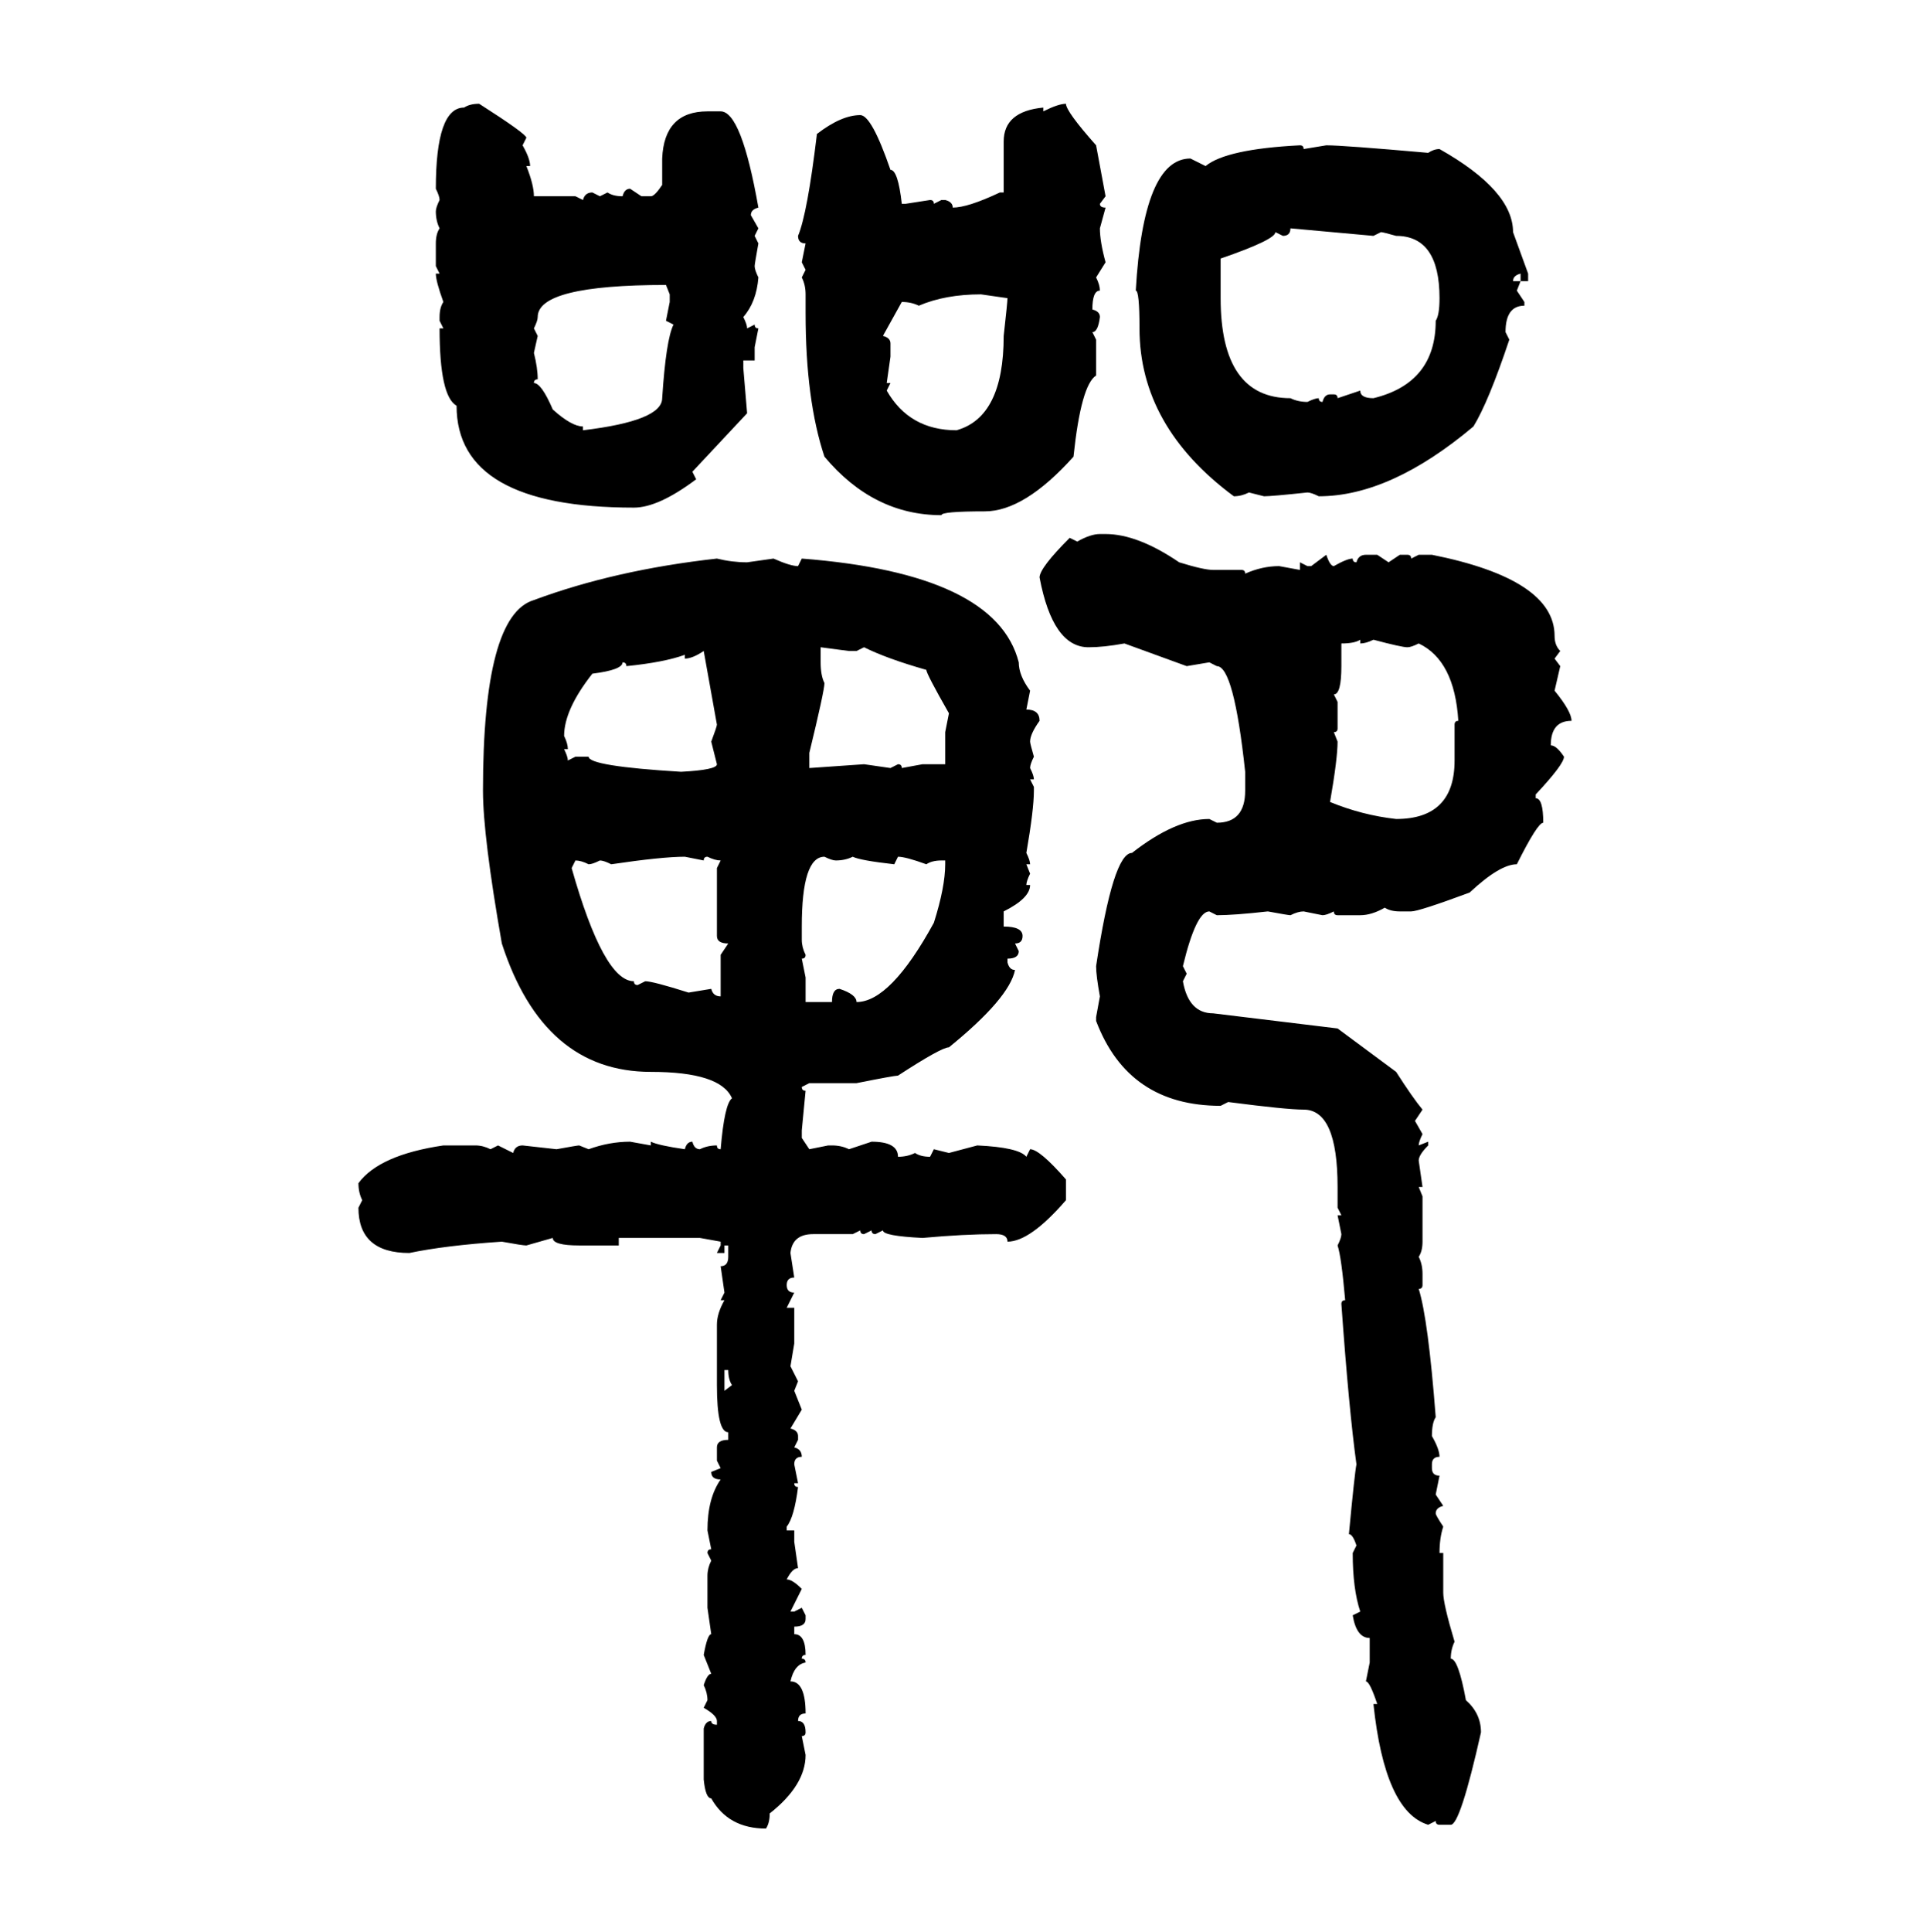 <svg xmlns="http://www.w3.org/2000/svg" xmlns:xlink="http://www.w3.org/1999/xlink" width="299.707" height="300"><path d="M74.41 16.11L74.41 16.11Q81.74 20.80 81.74 21.39L81.74 21.39L81.15 22.56Q82.32 24.61 82.32 25.78L82.32 25.78L81.74 25.78Q82.91 28.71 82.91 30.47L82.91 30.47L89.36 30.47L90.53 31.05Q90.82 29.88 91.99 29.88L91.99 29.88L93.16 30.47L94.34 29.88Q95.21 30.47 96.68 30.47L96.68 30.47Q96.97 29.30 97.85 29.30L97.85 29.30L99.61 30.47L101.07 30.47Q101.66 30.47 102.83 28.71L102.83 28.71L102.83 24.61Q103.13 17.29 109.86 17.29L109.86 17.29L111.91 17.29Q115.14 17.29 117.77 32.23L117.77 32.23Q116.60 32.52 116.60 33.40L116.60 33.40L117.77 35.45L117.19 36.62L117.77 37.79Q117.19 41.02 117.19 41.31L117.19 41.31Q117.19 41.89 117.77 43.07L117.77 43.07Q117.48 46.88 115.43 49.22L115.43 49.22Q116.02 50.39 116.02 50.98L116.02 50.98L117.19 50.39Q117.19 50.98 117.77 50.98L117.77 50.98L117.19 53.91L117.19 55.96L115.43 55.96L115.43 57.13L116.02 64.16L107.52 73.24L108.11 74.41Q102.25 78.81 98.44 78.81L98.44 78.81Q70.90 78.81 70.90 62.99L70.90 62.99Q68.26 61.52 68.26 50.98L68.26 50.98L68.85 50.98L68.26 49.80L68.26 49.22Q68.26 47.75 68.85 46.88L68.85 46.88Q67.68 43.65 67.68 42.48L67.68 42.48L68.26 42.48L67.68 41.31L67.68 37.79Q67.68 36.33 68.26 35.45L68.26 35.45Q67.68 34.28 67.68 32.81L67.68 32.81Q67.68 32.23 68.26 31.05L68.26 31.05Q68.26 30.47 67.68 29.30L67.68 29.30Q67.68 16.70 72.07 16.70L72.07 16.70Q72.95 16.11 74.41 16.11ZM165.53 16.11L165.53 16.11Q165.53 17.29 170.21 22.56L170.21 22.56L171.68 30.47L170.80 31.64Q170.80 32.23 171.68 32.23L171.68 32.23L170.80 35.45Q170.80 37.50 171.68 40.72L171.68 40.72L170.21 43.07Q170.80 44.24 170.80 45.12L170.80 45.12Q169.63 45.12 169.63 48.05L169.63 48.05Q170.80 48.34 170.80 49.22L170.80 49.22Q170.51 51.56 169.63 51.56L169.63 51.56L170.21 52.73L170.21 58.30Q167.87 59.77 166.70 70.90L166.70 70.90Q159.08 79.39 152.93 79.39L152.93 79.39Q146.19 79.39 146.19 79.98L146.19 79.98Q135.64 79.98 128.03 70.90L128.03 70.90Q125.10 62.11 125.10 48.63L125.10 48.63L125.10 45.70Q125.10 44.24 124.51 43.07L124.51 43.07L125.10 41.89L124.51 40.72L125.10 37.79Q123.93 37.79 123.93 36.62L123.93 36.62Q125.39 33.11 126.86 20.80L126.86 20.80Q130.66 17.87 133.59 17.87L133.59 17.87Q135.35 17.87 138.28 26.37L138.28 26.37Q139.45 26.37 140.04 31.64L140.04 31.64L140.63 31.64L144.43 31.05Q145.02 31.05 145.02 31.64L145.02 31.64L146.19 31.05L146.78 31.05Q147.95 31.35 147.95 32.23L147.95 32.23Q150.29 32.23 155.27 29.88L155.27 29.88L155.86 29.88L155.86 21.97Q155.86 17.29 162.01 16.70L162.01 16.70L162.01 17.29Q164.36 16.11 165.53 16.11ZM201.86 22.56L201.86 22.56Q202.44 22.56 202.44 23.14L202.44 23.14L205.96 22.56Q208.59 22.56 221.78 23.73L221.78 23.73Q222.66 23.14 223.54 23.14L223.54 23.14Q234.96 29.59 234.96 36.04L234.96 36.04L237.30 42.48L237.30 43.65L236.13 43.65L236.13 42.48Q234.96 42.77 234.96 43.65L234.96 43.65L236.13 43.65L235.55 45.12L236.72 46.88L236.72 47.46Q233.79 47.46 233.79 51.56L233.79 51.56L234.38 52.73Q231.15 62.40 228.81 66.21L228.81 66.21Q215.92 77.05 204.79 77.05L204.79 77.05Q203.61 76.46 203.03 76.46L203.03 76.46Q197.46 77.05 196.29 77.05L196.29 77.05L193.95 76.46Q192.77 77.05 191.60 77.05L191.60 77.05Q176.95 66.21 176.95 50.98L176.95 50.98Q176.95 45.12 176.37 45.12L176.37 45.12Q177.54 24.61 184.86 24.61L184.86 24.61L187.21 25.78Q190.43 23.14 201.86 22.56ZM213.28 36.62L200.39 35.45Q200.39 36.62 199.22 36.62L199.22 36.62L198.05 36.04Q198.05 37.21 189.55 40.14L189.55 40.14L189.55 46.29Q189.55 61.82 200.39 61.82L200.39 61.82Q201.56 62.40 203.03 62.40L203.03 62.40Q204.20 61.82 204.79 61.82L204.79 61.82Q204.79 62.40 205.37 62.40L205.37 62.40Q205.66 61.23 206.54 61.23L206.54 61.23L207.13 61.23Q207.71 61.23 207.71 61.82L207.71 61.82L211.23 60.64Q211.23 61.82 213.28 61.82L213.28 61.82Q222.95 59.47 222.95 49.80L222.95 49.80Q223.54 48.93 223.54 46.29L223.54 46.29Q223.54 36.62 216.80 36.62L216.80 36.62Q214.75 36.04 214.45 36.04L214.45 36.04L213.28 36.62ZM82.91 50.98L82.91 50.98L83.50 52.15L82.91 54.79Q83.50 57.13 83.50 58.89L83.50 58.89Q82.91 58.89 82.91 59.47L82.91 59.47Q84.08 59.47 85.84 63.57L85.84 63.57Q88.77 66.21 90.53 66.21L90.53 66.21L90.53 66.80Q102.83 65.33 102.83 61.82L102.83 61.82Q103.42 52.73 104.59 50.39L104.59 50.39L103.42 49.80L104.00 46.88L104.00 45.70L103.42 44.24Q83.50 44.24 83.50 49.22L83.50 49.22Q83.50 49.80 82.91 50.98ZM142.68 47.46L142.68 47.46Q141.50 46.88 140.04 46.88L140.04 46.88L137.11 52.15Q138.28 52.44 138.28 53.32L138.28 53.32L138.28 55.37L137.70 59.47L138.28 59.47L137.70 60.64Q141.21 66.80 148.54 66.80L148.54 66.80Q155.86 64.75 155.86 52.15L155.86 52.15Q156.45 46.88 156.45 46.29L156.45 46.29L152.34 45.70Q146.78 45.70 142.68 47.46ZM170.80 82.91L170.80 82.91L171.68 82.91Q176.66 82.91 183.11 87.30L183.11 87.30Q186.91 88.48 188.38 88.48L188.38 88.48L192.77 88.48Q193.36 88.48 193.36 89.06L193.36 89.06Q196.00 87.89 198.63 87.89L198.63 87.89L201.86 88.48L201.86 87.30L203.03 87.89L203.61 87.89L205.96 86.13Q206.54 87.89 207.13 87.89L207.13 87.89Q209.18 86.72 210.06 86.72L210.06 86.72Q210.06 87.30 210.64 87.30L210.64 87.30Q210.94 86.13 212.11 86.13L212.11 86.13L213.87 86.13L215.63 87.30L217.38 86.13L218.55 86.13Q219.14 86.13 219.14 86.72L219.14 86.72L220.31 86.13L222.36 86.13Q241.41 89.94 241.41 98.73L241.41 98.73Q241.41 100.20 242.29 101.07L242.29 101.07L241.41 102.25L242.29 103.42L241.41 107.23Q244.04 110.45 244.04 111.91L244.04 111.91Q240.82 111.91 240.82 115.72L240.82 115.72Q241.70 115.72 242.87 117.48L242.87 117.48Q242.87 118.65 238.48 123.34L238.48 123.34L238.48 123.93Q239.65 123.93 239.65 127.73L239.65 127.73Q238.77 127.73 235.55 134.18L235.55 134.18Q232.91 134.18 228.22 138.57L228.22 138.57Q220.31 141.50 219.14 141.50L219.14 141.50L217.38 141.50Q215.92 141.50 215.04 140.92L215.04 140.92Q212.99 142.09 211.23 142.09L211.23 142.09L207.71 142.09Q207.13 142.09 207.13 141.50L207.13 141.50Q205.96 142.09 205.37 142.09L205.37 142.09L202.44 141.50Q201.56 141.50 200.39 142.09L200.39 142.09Q200.10 142.09 196.88 141.50L196.88 141.50Q191.60 142.09 188.96 142.09L188.96 142.09L187.79 141.50Q185.74 141.50 183.69 150L183.69 150L184.28 151.17L183.69 152.34Q184.57 157.32 188.38 157.32L188.38 157.32L207.71 159.67L216.80 166.41Q219.43 170.51 220.90 172.27L220.90 172.27L219.73 174.02L220.90 176.07Q220.31 177.25 220.31 177.83L220.31 177.83L221.78 177.25L221.78 177.83Q220.31 179.30 220.31 180.18L220.31 180.18L220.90 184.28L220.31 184.28L220.90 185.74L220.90 192.77Q220.90 194.24 220.31 195.12L220.31 195.12Q220.90 196.29 220.90 197.75L220.90 197.75L220.90 199.51Q220.90 200.10 220.31 200.10L220.31 200.10Q221.78 204.79 222.95 220.02L222.95 220.02Q222.36 220.90 222.36 222.95L222.36 222.95Q223.54 225 223.54 226.17L223.54 226.17Q222.36 226.17 222.36 227.34L222.36 227.34L222.36 227.93Q222.36 229.10 223.54 229.10L223.54 229.10L222.95 232.03L224.12 233.79Q222.95 234.08 222.95 234.96L222.95 234.96Q222.95 235.25 224.12 237.01L224.12 237.01Q223.54 238.77 223.54 241.11L223.54 241.11L224.12 241.11L224.12 247.27Q224.12 249.02 225.88 254.88L225.88 254.88Q225.29 256.05 225.29 257.52L225.29 257.52Q226.46 257.52 227.64 263.96L227.64 263.96Q229.98 266.02 229.98 268.95L229.98 268.95Q226.76 283.30 225.29 283.30L225.29 283.30L223.54 283.30Q222.95 283.30 222.95 282.71L222.95 282.71L221.78 283.30Q215.04 281.25 213.28 264.55L213.28 264.55L213.87 264.55Q212.70 261.04 212.11 261.04L212.11 261.04L212.70 258.11L212.70 254.30Q210.64 254.30 210.06 250.78L210.06 250.78L211.23 250.20Q210.06 246.68 210.06 241.11L210.06 241.11L210.64 239.94Q210.06 238.18 209.47 238.18L209.47 238.18Q210.35 228.81 210.64 227.34L210.64 227.34Q209.47 218.85 208.30 202.44L208.30 202.44Q208.30 201.86 208.89 201.86L208.89 201.86Q208.30 195.12 207.71 193.36L207.71 193.36Q208.30 192.19 208.30 191.60L208.30 191.60L207.71 188.67L208.30 188.67L207.71 187.50L207.71 184.28Q207.71 172.27 202.44 172.27L202.44 172.27Q199.80 172.27 190.72 171.09L190.72 171.09L189.55 171.68Q175.20 171.68 170.21 158.50L170.21 158.50L170.21 157.91L170.80 154.69Q170.21 151.46 170.21 150L170.21 150Q172.85 132.42 175.78 132.42L175.78 132.42Q182.52 127.15 187.79 127.15L187.79 127.15L188.96 127.73Q193.36 127.73 193.36 122.75L193.36 122.75L193.36 119.82Q191.60 103.42 188.96 103.42L188.96 103.42L187.79 102.83L184.28 103.42L174.61 99.90Q171.39 100.49 169.04 100.49L169.04 100.49Q163.48 100.49 161.43 89.65L161.43 89.65Q161.43 88.18 166.11 83.50L166.11 83.50L167.29 84.08Q169.34 82.91 170.80 82.91ZM111.33 86.72L111.33 86.72Q113.67 87.30 116.02 87.30L116.02 87.30L120.12 86.72Q122.75 87.89 123.93 87.89L123.93 87.89L124.51 86.72Q154.69 89.06 158.20 102.83L158.20 102.83Q158.20 104.88 159.96 107.23L159.96 107.23L159.38 110.16Q161.43 110.16 161.43 111.91L161.43 111.91Q159.96 113.96 159.96 115.14L159.96 115.14Q159.96 115.43 160.55 117.48L160.55 117.48Q159.96 118.65 159.96 119.24L159.96 119.24Q160.55 120.41 160.55 121.00L160.55 121.00L159.96 121.00L160.55 122.17L160.55 122.75Q160.55 125.68 159.38 132.42L159.38 132.42Q159.96 133.59 159.96 134.18L159.96 134.18L159.38 134.18L159.96 135.64Q159.38 136.82 159.38 137.40L159.38 137.40L159.96 137.40Q159.96 139.45 155.86 141.50L155.86 141.50L155.86 143.85Q158.79 143.85 158.79 145.31L158.79 145.31Q158.79 146.48 157.62 146.48L157.62 146.48L158.20 147.66Q158.20 148.83 156.45 148.83L156.45 148.83L156.45 149.41Q156.74 150.59 157.62 150.59L157.62 150.59Q156.74 154.98 147.36 162.60L147.36 162.60Q146.19 162.60 139.45 166.99L139.45 166.99Q138.87 166.99 133.01 168.16L133.01 168.16L125.68 168.16L124.51 168.75Q124.51 169.34 125.10 169.34L125.10 169.34L124.51 175.49L124.51 176.66L125.68 178.42L128.61 177.83L129.20 177.83Q130.66 177.83 131.84 178.42L131.84 178.42L135.35 177.25Q139.45 177.25 139.45 179.59L139.45 179.59Q140.92 179.59 142.09 179.00L142.09 179.00Q142.97 179.59 144.43 179.59L144.43 179.59L145.02 178.42L147.36 179.00L151.76 177.83Q158.20 178.13 159.38 179.59L159.38 179.59L159.96 178.42Q161.43 178.42 165.53 183.11L165.53 183.11L165.53 186.33Q159.96 192.77 156.45 192.77L156.45 192.77Q156.45 191.60 154.69 191.60L154.69 191.60Q149.71 191.60 143.26 192.19L143.26 192.19Q137.11 191.89 137.11 191.02L137.11 191.02L135.94 191.60Q135.35 191.60 135.35 191.02L135.35 191.02L134.18 191.60Q133.59 191.60 133.59 191.02L133.59 191.02L132.42 191.60L126.27 191.60Q123.05 191.60 122.75 194.53L122.75 194.53L123.34 198.34Q122.17 198.34 122.17 199.51L122.17 199.51Q122.17 200.68 123.34 200.68L123.34 200.68L122.17 203.03L123.34 203.03L123.34 208.59L122.75 212.11L123.93 214.45L123.34 215.92L124.51 218.85L122.75 221.78Q123.93 222.07 123.93 222.95L123.93 222.95L123.93 223.54L123.34 224.71Q124.51 225 124.51 226.17L124.51 226.17Q123.34 226.17 123.34 227.34L123.34 227.34L123.93 230.27L123.34 230.27Q123.34 230.86 123.93 230.86L123.93 230.86Q123.34 235.55 122.17 237.01L122.17 237.01L122.17 237.60L123.34 237.60L123.34 239.36L123.93 243.46Q123.05 243.46 122.17 245.21L122.17 245.21Q123.05 245.21 124.51 246.68L124.51 246.68L122.75 250.20L123.34 250.20L124.51 249.61L125.10 250.78L125.10 251.37Q125.10 252.54 123.34 252.54L123.34 252.54L123.34 253.71Q125.10 253.71 125.10 256.93L125.10 256.93Q124.51 256.93 124.51 257.52L124.51 257.52Q125.10 257.52 125.10 258.11L125.10 258.11Q123.34 258.40 122.75 261.04L122.75 261.04Q125.10 261.04 125.10 266.02L125.10 266.02Q123.93 266.02 123.93 267.19L123.93 267.19Q125.10 267.19 125.10 268.95L125.10 268.95Q125.10 269.53 124.51 269.53L124.51 269.53L125.10 272.46Q125.10 277.15 119.53 281.54L119.53 281.54Q119.53 283.01 118.95 283.89L118.95 283.89Q113.09 283.89 110.45 279.20L110.45 279.20Q109.57 279.20 109.28 276.27L109.28 276.27L109.28 268.36Q109.57 267.19 110.45 267.19L110.45 267.19Q110.45 267.77 111.33 267.77L111.33 267.77L111.33 267.19Q111.33 266.31 109.28 265.14L109.28 265.14L109.86 263.96Q109.86 262.79 109.28 261.62L109.28 261.62Q109.86 259.86 110.45 259.86L110.45 259.86L109.28 256.93Q109.86 253.71 110.45 253.71L110.45 253.71L109.86 249.61L109.86 244.63Q109.86 243.46 110.45 242.29L110.45 242.29L109.86 241.11Q109.86 240.53 110.45 240.53L110.45 240.53L109.86 237.60Q109.86 232.62 111.91 229.69L111.91 229.69Q110.45 229.69 110.45 228.52L110.45 228.52L111.91 227.93L111.33 226.76L111.33 224.71Q111.33 223.54 113.09 223.54L113.09 223.54L113.09 222.36Q111.33 222.36 111.33 215.04L111.33 215.04L111.33 205.66Q111.33 203.91 112.50 201.86L112.50 201.86L111.91 201.86L112.50 200.68L111.91 196.58Q113.09 196.58 113.09 195.12L113.09 195.12L113.09 193.36L112.50 193.36L112.50 194.53L111.33 194.53L111.91 193.36L111.91 192.77L108.69 192.19L96.09 192.19L96.09 193.36L89.94 193.36Q85.84 193.36 85.84 192.19L85.84 192.19L81.74 193.36Q81.15 193.36 77.93 192.77L77.93 192.77Q69.14 193.36 63.57 194.53L63.57 194.53Q55.66 194.53 55.66 187.50L55.66 187.50L56.25 186.33Q55.66 185.16 55.66 183.69L55.66 183.69Q58.89 179.30 68.85 177.83L68.85 177.83L73.83 177.83Q75 177.83 76.17 178.42L76.17 178.42L77.34 177.83L79.69 179.00Q79.98 177.83 81.15 177.83L81.15 177.83L86.43 178.42Q89.65 177.83 89.94 177.83L89.94 177.83L91.41 178.42Q94.63 177.25 97.85 177.25L97.85 177.25L101.07 177.83L101.07 177.25Q102.25 177.83 106.35 178.42L106.35 178.42Q106.64 177.25 107.52 177.25L107.52 177.25Q107.81 178.42 108.69 178.42L108.69 178.42Q109.86 177.83 111.33 177.83L111.33 177.83Q111.33 178.42 111.91 178.42L111.91 178.42Q112.50 171.39 113.67 170.51L113.67 170.51Q111.91 166.41 101.07 166.41L101.07 166.41Q84.38 166.41 77.93 146.48L77.93 146.48Q75 129.79 75 122.75L75 122.75Q75 95.51 82.91 93.16L82.91 93.16Q95.51 88.48 111.33 86.72ZM208.30 99.90L208.30 99.90L208.30 103.42Q208.30 107.81 207.13 107.81L207.13 107.81L207.71 108.98L207.71 113.09Q207.71 113.67 207.13 113.67L207.13 113.67L207.71 115.14Q207.71 117.77 206.54 124.51L206.54 124.51Q211.52 126.56 216.80 127.15L216.80 127.15Q225.88 127.15 225.88 118.07L225.88 118.07L225.88 112.50Q225.88 111.91 226.46 111.91L226.46 111.91Q225.88 102.54 220.31 99.90L220.31 99.90Q219.14 100.49 218.55 100.49L218.55 100.49Q217.68 100.49 213.28 99.32L213.28 99.32Q212.11 99.90 211.23 99.90L211.23 99.90L211.23 99.32Q210.35 99.90 208.30 99.90ZM131.84 101.07L127.44 100.49L127.44 102.83Q127.44 104.88 128.03 106.05L128.03 106.05Q128.03 107.23 125.68 116.89L125.68 116.89L125.68 119.24L134.18 118.65L138.28 119.24L139.45 118.65Q140.04 118.65 140.04 119.24L140.04 119.24L143.26 118.65L146.78 118.65L146.78 113.67L147.36 110.74Q143.85 104.59 143.85 104.00L143.85 104.00Q137.70 102.25 134.18 100.49L134.18 100.49L133.01 101.07L131.84 101.07ZM106.35 102.25L106.35 102.25L106.35 101.66Q103.13 102.83 97.27 103.42L97.27 103.42Q97.27 102.83 96.68 102.83L96.68 102.83Q96.68 104.00 91.99 104.59L91.99 104.59Q87.60 110.16 87.60 114.26L87.60 114.26Q88.18 115.43 88.18 116.31L88.18 116.31L87.60 116.31Q88.18 117.48 88.18 118.07L88.18 118.07L89.36 117.48L91.41 117.48Q91.41 118.95 105.76 119.82L105.76 119.82Q111.33 119.53 111.33 118.65L111.33 118.65L110.45 115.14Q111.33 112.79 111.33 112.50L111.33 112.50L109.28 101.07Q107.52 102.25 106.35 102.25ZM94.92 134.18L94.92 134.18Q93.75 133.59 93.16 133.59L93.16 133.59Q91.99 134.18 91.41 134.18L91.41 134.18Q90.23 133.59 89.36 133.59L89.36 133.59L88.77 134.77Q93.75 152.34 98.44 152.34L98.44 152.34Q98.44 152.93 99.02 152.93L99.02 152.93L100.20 152.34Q101.37 152.34 106.93 154.10L106.93 154.10L110.45 153.52Q110.74 154.69 111.91 154.69L111.91 154.69L111.91 148.24L113.09 146.48Q111.33 146.48 111.33 145.31L111.33 145.31L111.33 134.77L111.91 133.59Q111.04 133.59 109.86 133.01L109.86 133.01Q109.28 133.01 109.28 133.59L109.28 133.59L106.35 133.01Q102.83 133.01 94.92 134.18ZM124.51 143.85L124.51 143.85L124.51 145.90Q124.51 147.07 125.10 148.24L125.10 148.24Q125.10 148.83 124.51 148.83L124.51 148.83L125.10 151.76L125.10 155.57L129.20 155.57Q129.20 153.52 130.37 153.52L130.37 153.52Q133.01 154.39 133.01 155.57L133.01 155.57Q138.28 155.57 145.02 143.26L145.02 143.26Q146.78 137.70 146.78 134.18L146.78 134.18L146.78 133.59L146.19 133.59Q144.73 133.59 143.85 134.18L143.85 134.18Q140.63 133.01 139.45 133.01L139.45 133.01L138.87 134.18Q133.59 133.59 132.42 133.01L132.42 133.01Q131.25 133.59 129.79 133.59L129.79 133.59Q129.20 133.59 128.03 133.01L128.03 133.01Q124.51 133.01 124.51 143.85ZM113.09 212.70L112.50 212.70L112.50 215.92L113.67 215.04Q113.09 214.16 113.09 212.70L113.09 212.70Z"/></svg>